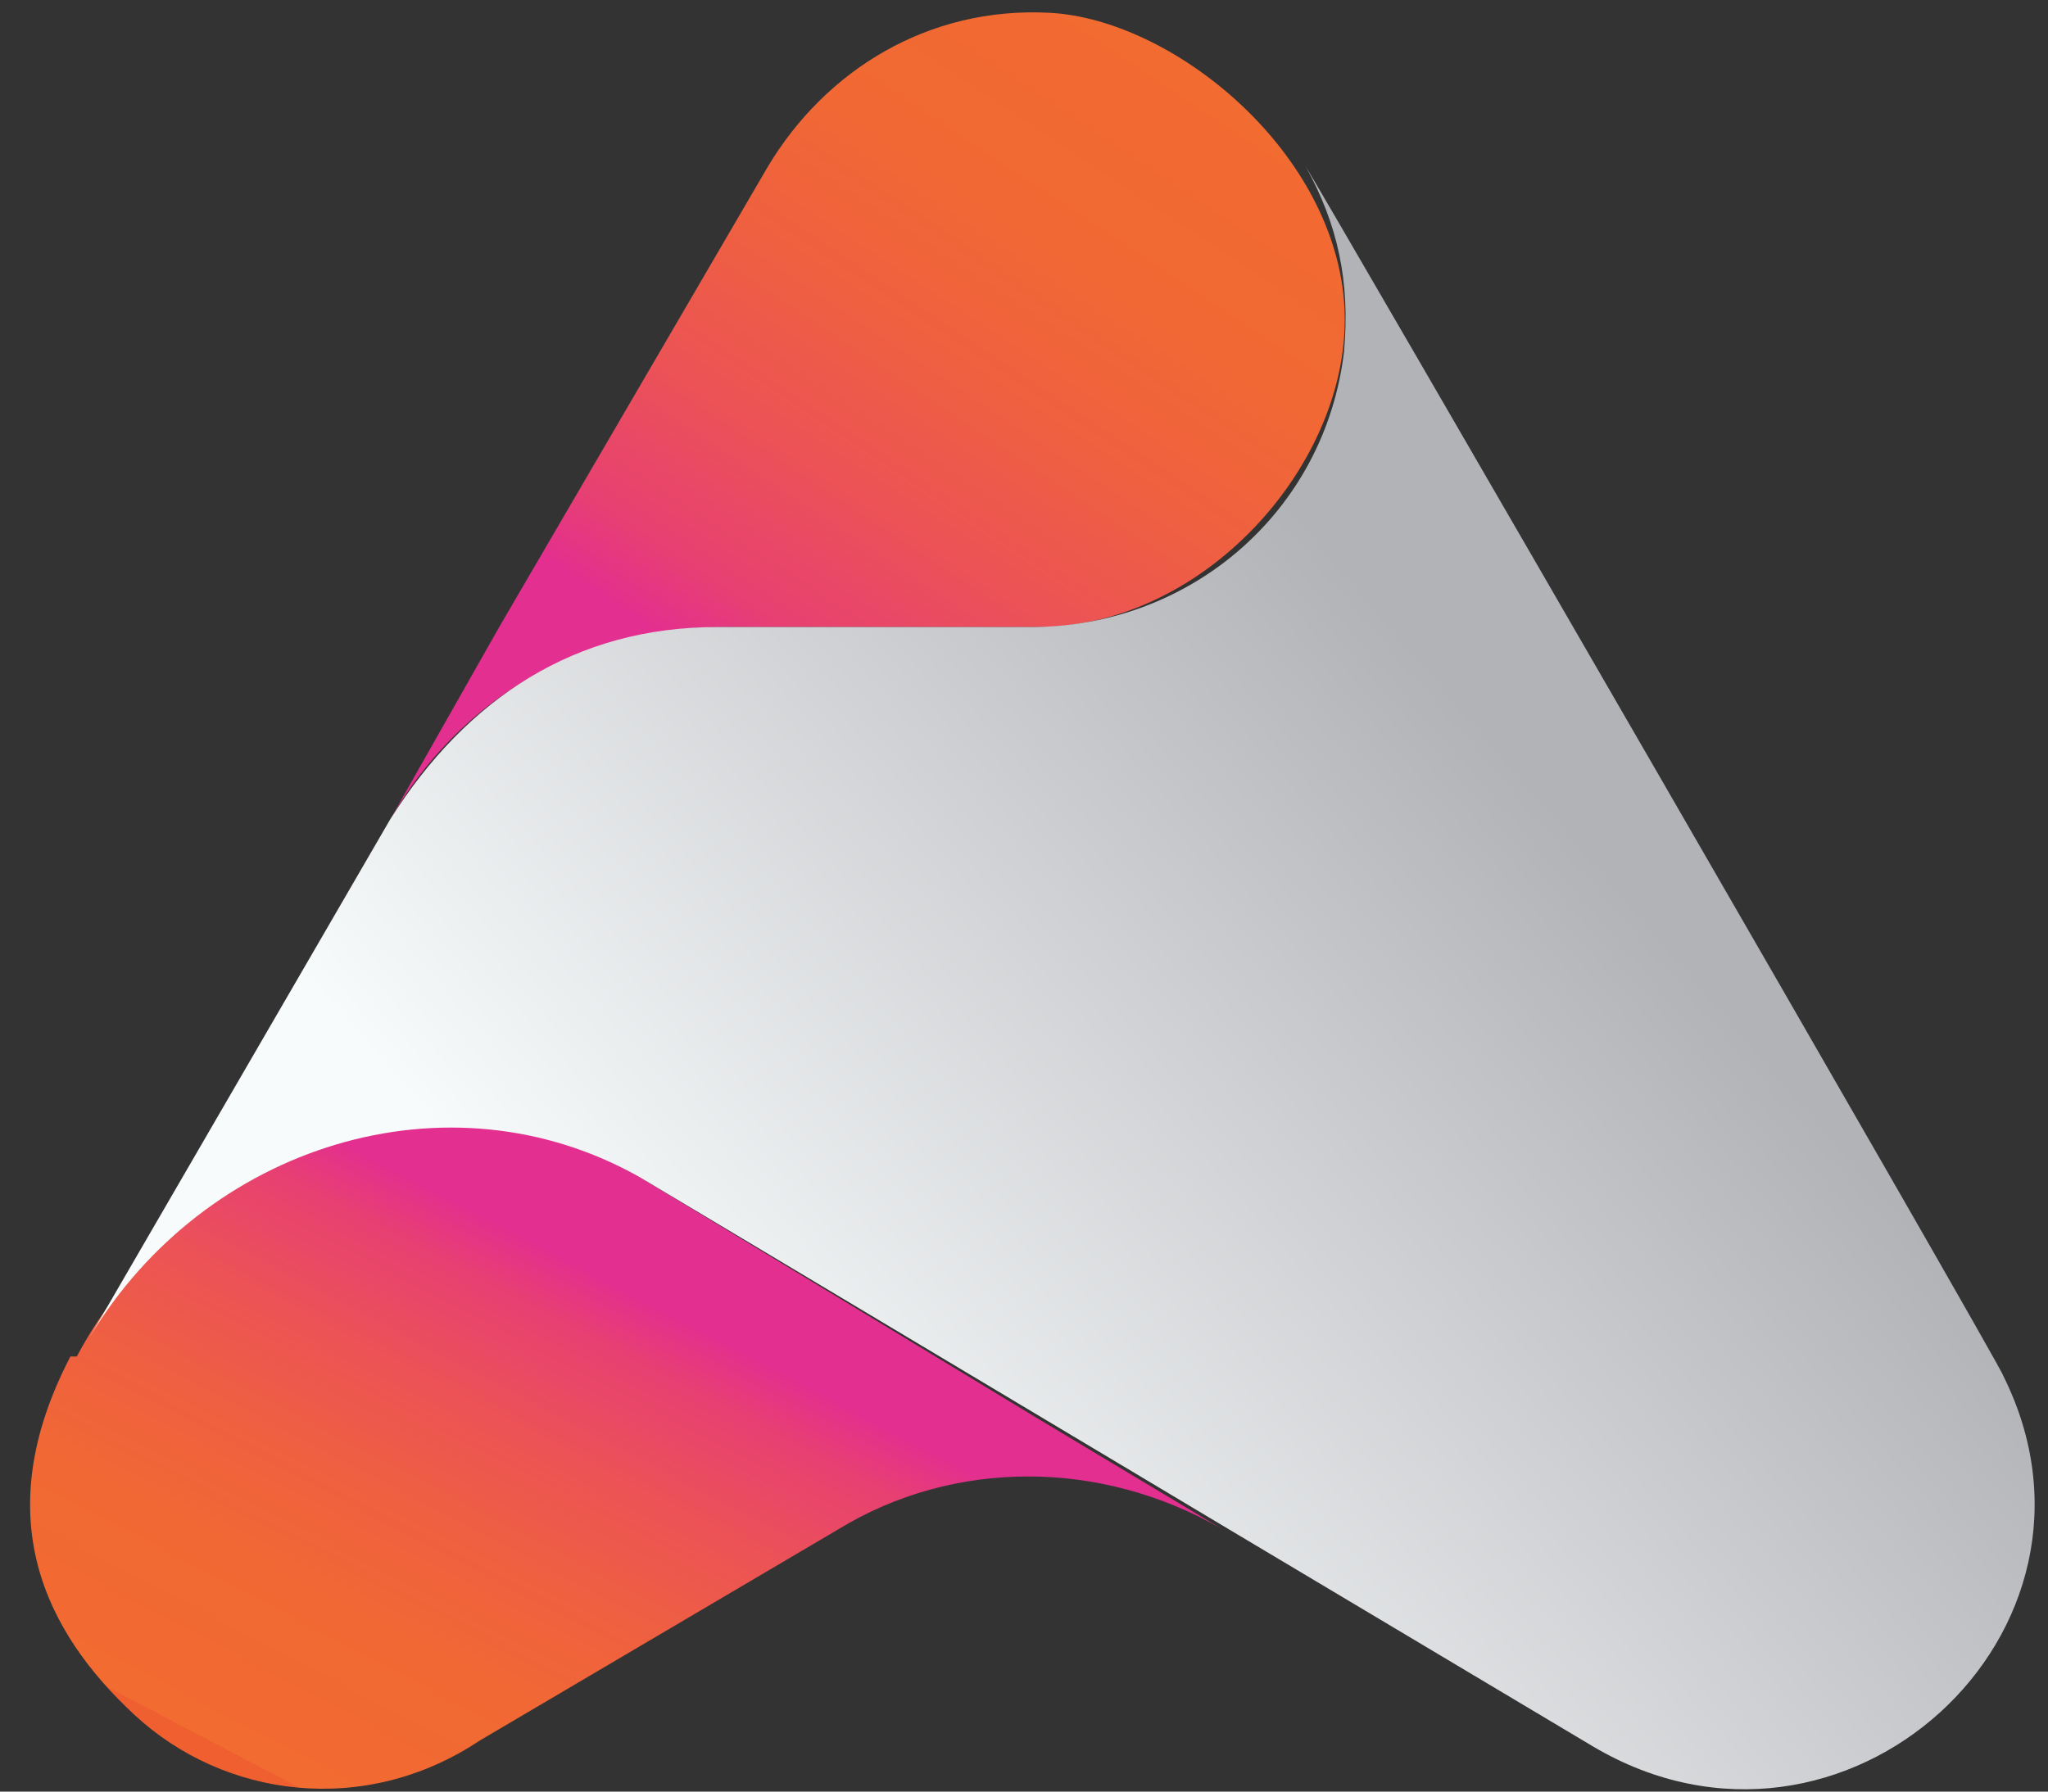 <svg xmlns="http://www.w3.org/2000/svg" width="32" height="28"><rect width="100%" height="100%" fill="#333333" stroke="none"/><defs><linearGradient id="a" x1="6.7" y1="1" x2="11" y2="9.2" gradientTransform="matrix(1 0 0 -1 0 30)" gradientUnits="userSpaceOnUse"><stop offset="0" stop-color="#f05f2f"/><stop offset="0" stop-color="#f26b30"/><stop offset=".3" stop-color="#f16834"/><stop offset=".5" stop-color="#ef6040"/><stop offset=".7" stop-color="#ec5355"/><stop offset=".9" stop-color="#e74072"/><stop offset="1" stop-color="#e32f8f"/></linearGradient><linearGradient id="b" x1="18.8" y1="29" x2="12.1" y2="18.9" gradientTransform="matrix(1 0 0 -1 0 30)" gradientUnits="userSpaceOnUse"><stop offset="0" stop-color="#f05f2f"/><stop offset="0" stop-color="#f26b30"/><stop offset=".3" stop-color="#f16834"/><stop offset=".5" stop-color="#ef6040"/><stop offset=".7" stop-color="#ec5355"/><stop offset=".9" stop-color="#e74072"/><stop offset="1" stop-color="#e32f8f"/></linearGradient><linearGradient id="c" x1="12.6" y1="5.6" x2="25.1" y2="16.4" gradientTransform="matrix(1 0 0 -1 0 30)" gradientUnits="userSpaceOnUse"><stop offset="0" stop-color="#f8fbfc"/><stop offset="1" stop-color="#b2b3b7"/></linearGradient></defs><path d="M1.2 21.2c1.7-3.2 5.7-4.6 8.8-2.8l6.1 3.7 3 1.8c-1.9-1.1-4.2-1.1-6 0l-5.6 3.3c-1.8 1.2-4 .9-5.4-.4s-2.3-3.1-1-5.6h.1Z" style="fill:url(#a)"/><path d="M7.8 9.8 12 2.6c.9-1.5 2.5-2.5 4.4-2.4s4.4 2.1 4.6 4.5-2.1 5.1-4.8 5.1h-4.9c-2.2 0-4.1 1.1-5.2 3l1.7-3Z" style="fill:url(#b)"/><path d="M6.1 12.8c1.2-1.9 2.9-3 5.1-3h4.9c2.5 0 4.6-1.8 4.9-4.3.1-1.1-.1-2-.6-2.9.2.3 10.9 18.8 10.9 18.9 2 4-2.5 8.1-6.4 5.8l-5.7-3.4-9.2-5.5c-3-1.7-6.8-.5-8.6 2.5l4.7-8.1Z" style="fill:url(#c)"/></svg>